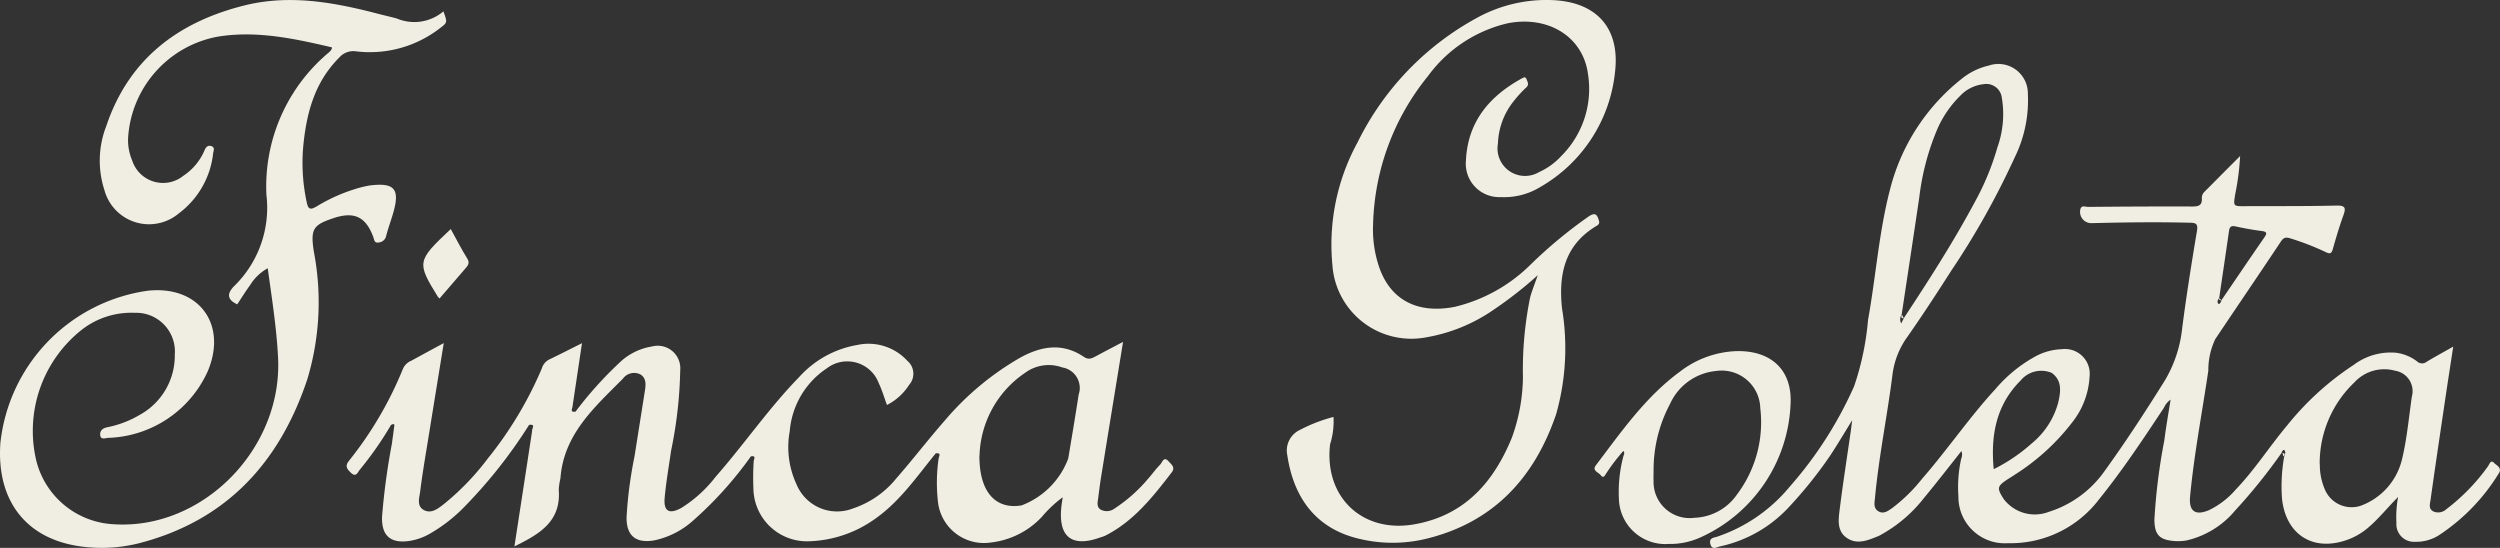 <svg xmlns="http://www.w3.org/2000/svg" xmlns:xlink="http://www.w3.org/1999/xlink" width="202.008" height="44.269" viewBox="0 0 202.008 44.269">
  <rect x="0" y="0" width="202.008" height="44.269" fill="#333333" stroke="none"/>
  <defs>
    <clipPath id="clip-path">
      <rect id="Rectángulo_2297" data-name="Rectángulo 2297" width="202.008" height="44.269" transform="translate(0 0)" fill="#f0eee2"/>
    </clipPath>
  </defs>
  <g id="Grupo_6282" data-name="Grupo 6282" transform="translate(0 0)">
    <g id="Grupo_6281" data-name="Grupo 6281" clip-path="url(#clip-path)">
      <path id="Trazado_15946" data-name="Trazado 15946" d="M228.885,38.418c-.289-.282-.384.154-.5.3a16.217,16.217,0,0,1-3.357,3.452.97.97,0,0,1-1.028.185c-.431-.207-.293-.6-.25-.906.356-2.537.731-5.068,1.107-7.6.23-1.563.471-3.119.73-4.819-.8.455-1.482.821-2.144,1.223a.589.589,0,0,1-.779-.032,3.554,3.554,0,0,0-1.742-.7,4.97,4.97,0,0,0-3.368.98,23.149,23.149,0,0,0-5.4,4.914c-1.414,1.684-2.6,3.556-4.12,5.142a6.724,6.724,0,0,1-2.187,1.689c-1.118.467-1.637.079-1.52-1.128.323-3.4.972-6.762,1.472-10.14a5.85,5.85,0,0,1,.556-2.547c1.764-2.637,3.553-5.253,5.311-7.9.228-.339.418-.355.773-.244A20.982,20.982,0,0,1,215.3,21.4c.328.157.456.115.556-.25.26-.911.529-1.821.852-2.716.217-.6.179-.821-.572-.8-2.467.058-4.936.037-7.4.048-.935.005-.917.005-.768-.953a20.974,20.974,0,0,0,.4-3.1c-1.043,1.043-1.965,1.97-2.891,2.9a.671.671,0,0,0-.2.529c.027.568-.272.651-.773.651-2.812-.011-5.618.005-8.431.032-.207,0-.519-.169-.614.19a.91.91,0,0,0,.895,1.123c2.637-.068,5.28-.1,7.916-.037.5.01.715.053.609.678-.455,2.716-.89,5.444-1.234,8.176a10.278,10.278,0,0,1-1.586,4.257c-1.477,2.356-3,4.683-4.628,6.936a8.685,8.685,0,0,1-4.533,3.32,3.15,3.15,0,0,1-3.617-1.017c-.593-.906-.561-1.058.339-1.642.185-.117.376-.233.556-.355a17.951,17.951,0,0,0,4.629-4.225,6.517,6.517,0,0,0,1.4-3.707,2,2,0,0,0-2.24-2.2,4.848,4.848,0,0,0-2.1.561,11.514,11.514,0,0,0-3.272,2.664c-2.118,2.3-3.876,4.9-5.931,7.255a13.275,13.275,0,0,1-2.4,2.351c-.334.228-.7.53-1.134.26-.407-.254-.3-.688-.265-1.069.312-3.357,1-6.659,1.419-10a6.589,6.589,0,0,1,1.229-3.061c1.2-1.721,2.351-3.479,3.479-5.248a64.549,64.549,0,0,0,5.147-9.172,10.468,10.468,0,0,0,1.08-5.175,2.381,2.381,0,0,0-3.161-2.282,5.34,5.34,0,0,0-2.155,1.043,16.557,16.557,0,0,0-5.809,8.917c-.911,3.473-1.154,7.074-1.79,10.6a22.455,22.455,0,0,1-1.123,5.348,31.779,31.779,0,0,1-5.189,8.1,13,13,0,0,1-5.888,4.062c-.28.083-.667.1-.54.584.137.535.524.249.762.2a10.611,10.611,0,0,0,5.523-3.113A35,35,0,0,0,175.2,37.9c.6-.9,1.149-1.836,1.821-2.922-.058.461-.09.72-.127.985-.3,2.076-.624,4.152-.884,6.233-.1.811-.233,1.732.572,2.288.852.588,1.736.185,2.578-.154.049-.022.09-.048.133-.069a11.358,11.358,0,0,0,3.543-3.018c1.023-1.229,2-2.5,3.013-3.775a.8.8,0,0,1-.016.609,10.583,10.583,0,0,0-.228,3.055c0,.1,0,.2.008.293a3.744,3.744,0,0,0,3.984,3.488,8.979,8.979,0,0,0,7.376-3.548c1.9-2.356,3.573-4.877,5.242-7.4a1.553,1.553,0,0,1,.535-.651c-.18,1.139-.371,2.22-.508,3.3a48.056,48.056,0,0,0-.8,6.386c.005,1.241.411,1.659,1.663,1.742a3.958,3.958,0,0,0,.942-.053,7.221,7.221,0,0,0,3.918-2.415,44.987,44.987,0,0,0,3.755-4.664h0c.032-.122.154-.286.217-.222a.31.31,0,0,1,.031.372,1.257,1.257,0,0,1-.043.171,13.751,13.751,0,0,0-.174,3.357c.244,2.494,1.922,3.95,4.2,3.622a5.427,5.427,0,0,0,2.87-1.345c.8-.7,1.472-1.541,2.314-2.388a8.83,8.83,0,0,0-.138,2.092,1.379,1.379,0,0,0,0,.2A1.418,1.418,0,0,0,222.5,44.8a3.421,3.421,0,0,0,1.885-.5,15.865,15.865,0,0,0,4.861-4.993c.339-.471-.154-.678-.366-.884M206.676,25.105l0,0c.265-1.805.535-3.617.795-5.426.048-.35.2-.434.535-.36.689.149,1.387.28,2.087.366.45.058.466.185.228.529-1.169,1.684-2.309,3.378-3.463,5.068l0,0c-.021.149-.174.344-.222.307-.163-.142-.08-.326.034-.483,0,0,0,0,0-.008m-25.648,1.314,0,.008c.477-3.161.958-6.317,1.425-9.479a20.215,20.215,0,0,1,1.4-5.359,8.6,8.6,0,0,1,1.911-2.828,3.028,3.028,0,0,1,1.859-.927,1.262,1.262,0,0,1,1.481,1c.005.027.009.053.013.078a8,8,0,0,1-.36,4.04,21.124,21.124,0,0,1-1.843,4.443c-1.731,3.225-3.707,6.3-5.719,9.349h0l0,.008c-.058.122-.122.239-.206.413a.7.7,0,0,1,.027-.7c0-.016.008-.031.011-.047m7.436,12.521h0c-.26-2.77.212-5.2,2.17-7.159a2.169,2.169,0,0,1,2.521-.619c.852.625.725,1.509.524,2.388a6.418,6.418,0,0,1-2.15,3.315,13.831,13.831,0,0,1-3.065,2.076Zm33.829-6.058a1.554,1.554,0,0,1-.039.185c-.25,1.715-.4,3.452-.811,5.131a5.307,5.307,0,0,1-3.272,3.68,2.341,2.341,0,0,1-2.939-1.276,5.009,5.009,0,0,1-.417-2.081l-.011,0a9.016,9.016,0,0,1,2.806-6.594,3.268,3.268,0,0,1,3.283-.942,1.67,1.67,0,0,1,1.4,1.9" transform="translate(-27.359 -1.022)" fill="#f0eee2"/>
      <path id="Trazado_15947" data-name="Trazado 15947" d="M149.568,18.27c.185-.106.3-.215.212-.466-.138-.44-.265-.667-.784-.339a37.309,37.309,0,0,0-4.734,3.918,13,13,0,0,1-6.121,3.41c-3.072.6-5.285-.593-6.169-3.384a9.437,9.437,0,0,1-.434-3.255,19.735,19.735,0,0,1,4.432-12,11.091,11.091,0,0,1,6.45-4.274c3.267-.639,6.074,1.077,6.482,4.09a7.655,7.655,0,0,1-2.166,6.646,5.43,5.43,0,0,1-1.769,1.281,2.227,2.227,0,0,1-3.339-2.309,5.758,5.758,0,0,1,1.245-3.378,9.556,9.556,0,0,1,1.033-1.134c.255-.238.126-.429.043-.651-.1-.258-.23-.174-.4-.083-2.633,1.445-4.365,3.516-4.507,6.629a2.7,2.7,0,0,0,2.822,2.955,5.58,5.58,0,0,0,3.151-.795,12.145,12.145,0,0,0,6.077-9.342c.4-3.506-1.472-5.6-4.988-5.777a11.65,11.65,0,0,0-6.2,1.446,22.966,22.966,0,0,0-9.622,10.051A17.211,17.211,0,0,0,128.25,21.4a6.475,6.475,0,0,0,.106.812,6.394,6.394,0,0,0,7.508,5.039,13.57,13.57,0,0,0,5.37-2.192,32.035,32.035,0,0,0,3.612-2.822c-.239.689-.461,1.229-.614,1.78a29.145,29.145,0,0,0-.584,6.477,14.79,14.79,0,0,1-.895,4.871c-1.477,3.607-3.823,6.286-7.869,7-4.226.746-7.313-2.214-6.82-6.466a6.116,6.116,0,0,0,.275-2.209,12.606,12.606,0,0,0-2.688,1.036,1.837,1.837,0,0,0-1.043,2.06c.546,3.664,2.5,5.967,5.788,6.746a11.564,11.564,0,0,0,5.449,0c5.406-1.324,8.716-4.892,10.479-10.045a19.552,19.552,0,0,0,.482-8.558c-.291-2.739.2-5.121,2.764-6.662" transform="translate(-20.589 0)" fill="#f0eee2"/>
      <path id="Trazado_15948" data-name="Trazado 15948" d="M129.085,40.357v0c.008,0,.016-.006.023-.008Z" transform="translate(-21.336 -6.67)" fill="#f0eee2"/>
      <path id="Trazado_15949" data-name="Trazado 15949" d="M99.3,43.007c-.35.342-.631.753-.958,1.118A12.478,12.478,0,0,1,95.6,46.565a1.042,1.042,0,0,1-1.1.091c-.372-.221-.259-.616-.213-.958.068-.524.129-1.049.213-1.566.585-3.627,1.178-7.253,1.794-11.039-.821.432-1.52.8-2.212,1.169-.311.168-.57.3-.95.046-1.718-1.163-3.437-.881-5.147.061a23.005,23.005,0,0,0-6.105,5.092c-1.338,1.527-2.58,3.146-3.916,4.674a7.592,7.592,0,0,1-3.5,2.421,3.54,3.54,0,0,1-4.554-1.947,7.139,7.139,0,0,1-.548-4.31,6.748,6.748,0,0,1,3-5.071,2.718,2.718,0,0,1,4.2,1.224c.266.555.433,1.149.654,1.741a4.582,4.582,0,0,0,1.794-1.627l.024-.028a1.363,1.363,0,0,0-.176-1.919,4.258,4.258,0,0,0-4.029-1.277,8.169,8.169,0,0,0-4.7,2.588c-2.456,2.516-4.44,5.428-6.751,8.058a10.538,10.538,0,0,1-2.79,2.532c-.963.525-1.427.266-1.336-.8.114-1.285.341-2.563.524-3.847a34.888,34.888,0,0,0,.734-6.462,1.823,1.823,0,0,0-2.265-1.947,4.895,4.895,0,0,0-2.676,1.346,30.526,30.526,0,0,0-3.506,3.907l-.023.018c-.478.061-.228-.258-.228-.448.244-1.642.494-3.284.76-5.086-1,.5-1.832.927-2.676,1.331a1.186,1.186,0,0,0-.57.715,30.581,30.581,0,0,1-4.356,7.262A20.728,20.728,0,0,1,41.415,46.2c-.472.365-1.011.806-1.612.487-.616-.327-.365-1.012-.3-1.536.181-1.46.432-2.9.668-4.356.4-2.486.806-4.965,1.232-7.6-.973.522-1.794.971-2.615,1.419a1.269,1.269,0,0,0-.668.624,29.817,29.817,0,0,1-4.386,7.481c-.349.442-.114.677.175.958.418.395.548-.061.715-.259a27.6,27.6,0,0,0,2.517-3.611c.372-.19.258.076.243.25-.053.418-.114.83-.167,1.247a55.55,55.55,0,0,0-.8,5.926c-.045,1.543.7,2.174,2.228,1.947a4.808,4.808,0,0,0,1.665-.6,12.575,12.575,0,0,0,2.654-2.045A39.564,39.564,0,0,0,48.3,39.8c.577-.076.2.311.243.494-.471,3.1-.95,6.2-1.429,9.328,1.947-.966,3.786-1.962,3.581-4.569a5.612,5.612,0,0,1,.137-.935c.266-3.573,2.768-5.747,5.048-8.051a1.122,1.122,0,0,1,1.429-.334c.518.341.411.92.327,1.444-.274,1.726-.548,3.459-.821,5.185a34.046,34.046,0,0,0-.639,4.888c-.023,1.513.745,2.121,2.189,1.893a6.757,6.757,0,0,0,3.155-1.581,30.278,30.278,0,0,0,4.7-5.215c.456-.083.243.213.228.4a21.109,21.109,0,0,0-.023,2.2c0,.051,0,.1.005.152a4.328,4.328,0,0,0,4.542,4.105,9.629,9.629,0,0,0,5.108-1.688c2.114-1.422,3.512-3.493,5.078-5.413.494-.068.243.25.228.448a13.742,13.742,0,0,0-.061,3.353c.006.078.015.156.026.233a3.739,3.739,0,0,0,4.231,3.173,6.686,6.686,0,0,0,4.136-2.06,9.876,9.876,0,0,1,1.7-1.6c-.046.335-.092.578-.114.821-.243,2.406.874,3.255,3.163,2.421a2.912,2.912,0,0,0,.4-.144c2.289-1.163,3.831-3.124,5.352-5.1.327-.418-.023-.647-.235-.89-.4-.464-.518.076-.684.243M92.771,37.09a1.674,1.674,0,0,1-.063.257c-.266,1.725-.555,3.452-.844,5.175a6.477,6.477,0,0,1-3.771,3.786c-2.075.35-3.429-1.057-3.406-4.037l.008,0a8.363,8.363,0,0,1,3.687-6.678,3.217,3.217,0,0,1,3-.433,1.685,1.685,0,0,1,1.393,1.932" transform="translate(-5.547 -5.47)" fill="#f0eee2"/>
      <path id="Trazado_15950" data-name="Trazado 15950" d="M26.981,17.616c1.649-.543,2.584-.091,3.185,1.543.083.235.083.509.448.433a.66.66,0,0,0,.584-.509c.167-.646.4-1.27.584-1.908.547-1.923.083-2.441-1.939-2.182a8.56,8.56,0,0,0-1.118.274,13.657,13.657,0,0,0-3.148,1.419c-.517.3-.676.229-.8-.372a15.159,15.159,0,0,1-.3-4.181c.23-2.775.861-5.406,2.922-7.466a1.506,1.506,0,0,1,1.376-.517,9.249,9.249,0,0,0,6.812-1.9c.57-.433.563-.441.243-1.331a3.634,3.634,0,0,1-3.763.578c-.469-.129-.947-.235-1.419-.357C27.06.2,23.44-.479,19.754.44,14.386,1.778,10.4,4.78,8.586,10.193a7.687,7.687,0,0,0-.152,5.154,3.734,3.734,0,0,0,6.01,1.9,7,7,0,0,0,2.782-4.888c.03-.183.152-.433-.122-.54-.3-.114-.463.061-.57.311a4.629,4.629,0,0,1-1.718,2.075,2.619,2.619,0,0,1-4.136-1.24,4.148,4.148,0,0,1-.327-1.847A8.87,8.87,0,0,1,17.6,2.962c3.148-.51,6.189.159,9.222.866a.648.648,0,0,1-.03.159,1.478,1.478,0,0,1-.2.235,14.1,14.1,0,0,0-5.063,11.533,8.84,8.84,0,0,1-2.578,7.336c-.57.555-.684,1.094.22,1.5.342-.517.677-1.058,1.042-1.558a3.867,3.867,0,0,1,1.429-1.361l-.008.012c.341,2.471.713,4.82.835,7.207.375,7.366-6.088,13.936-13.272,13.471a6.794,6.794,0,0,1-6.25-5.078A10.417,10.417,0,0,1,6.673,26.594,6.527,6.527,0,0,1,10.9,25.278a3.221,3.221,0,0,1,.359.008,3.131,3.131,0,0,1,2.865,3.375,5.457,5.457,0,0,1-2.813,4.851,8.325,8.325,0,0,1-2.638,1.011c-.38.076-.6.274-.578.616.03.448.433.243.661.243a9.15,9.15,0,0,0,8.028-5.375c1.614-3.816-.721-6.956-4.841-6.515A13.924,13.924,0,0,0,.03,35.808C-.3,40.5,2.152,43.616,6.659,44.171a12.338,12.338,0,0,0,4.6-.281c7.04-1.825,11.328-6.516,13.571-13.236a21.582,21.582,0,0,0,.533-10.3c-.289-1.847-.076-2.182,1.619-2.737" transform="translate(0 -0.001)" fill="#f0eee2"/>
      <path id="Trazado_15951" data-name="Trazado 15951" d="M170.191,38.352c.19-2.811-1.541-4.427-4.369-4.363a7.912,7.912,0,0,0-4.543,1.642c-2.8,2.047-4.76,4.874-6.826,7.6-.312.413.223.551.4.779.249.326.355-.024.466-.167a15.787,15.787,0,0,1,1.366-1.79c.144.18.033.307,0,.442a11.175,11.175,0,0,0-.36,3.4c0,.066,0,.132.009.2a3.749,3.749,0,0,0,4,3.475,5.96,5.96,0,0,0,2.7-.584,12.366,12.366,0,0,0,7.159-10.633m-7.777,9.105a2.92,2.92,0,0,1-3.289-3.013c-.016-.265,0-.535,0-.8v0a11.35,11.35,0,0,1,1.336-5.4,4.54,4.54,0,0,1,3.691-2.648,3.119,3.119,0,0,1,3.559,2.6,3.074,3.074,0,0,1,.036.4,9.681,9.681,0,0,1-1.869,6.958,4.36,4.36,0,0,1-3.463,1.9" transform="translate(-25.513 -5.617)" fill="#f0eee2"/>
      <path id="Trazado_15952" data-name="Trazado 15952" d="M42.138,27.625c.015.023.046.045.144.159l0,.008c.726-.839,1.4-1.634,2.087-2.425.213-.244.387-.442.159-.814-.479-.768-.89-1.574-1.331-2.38-2.737,2.569-2.76,2.684-1.057,5.451" transform="translate(-6.773 -3.665)" fill="#f0eee2"/>
      <path id="Trazado_15953" data-name="Trazado 15953" d="M220.912,43.871l-.049-.031v0c.141.048.091.194.153.29a.656.656,0,0,0,.093-.141c.01-.08-.02-.139-.2-.12" transform="translate(-36.505 -7.246)" fill="#f0eee2"/>
      <path id="Trazado_15954" data-name="Trazado 15954" d="M184.254,30.752c-.053-.1-.109-.207-.159-.308-.007.01-.01.022-.016.032-.036.142-.078.285.175.276" transform="translate(-30.421 -5.032)" fill="#f0eee2"/>
      <path id="Trazado_15955" data-name="Trazado 15955" d="M184.1,30.442l0-.006,0,.006" transform="translate(-30.429 -5.031)" fill="#f0eee2"/>
      <path id="Trazado_15956" data-name="Trazado 15956" d="M215.008,29.034c-.062-.058-.119-.119-.182-.177l0,0c-.031.151.039.2.184.174" transform="translate(-35.506 -4.77)" fill="#f0eee2"/>
    </g>
  </g>
</svg>
